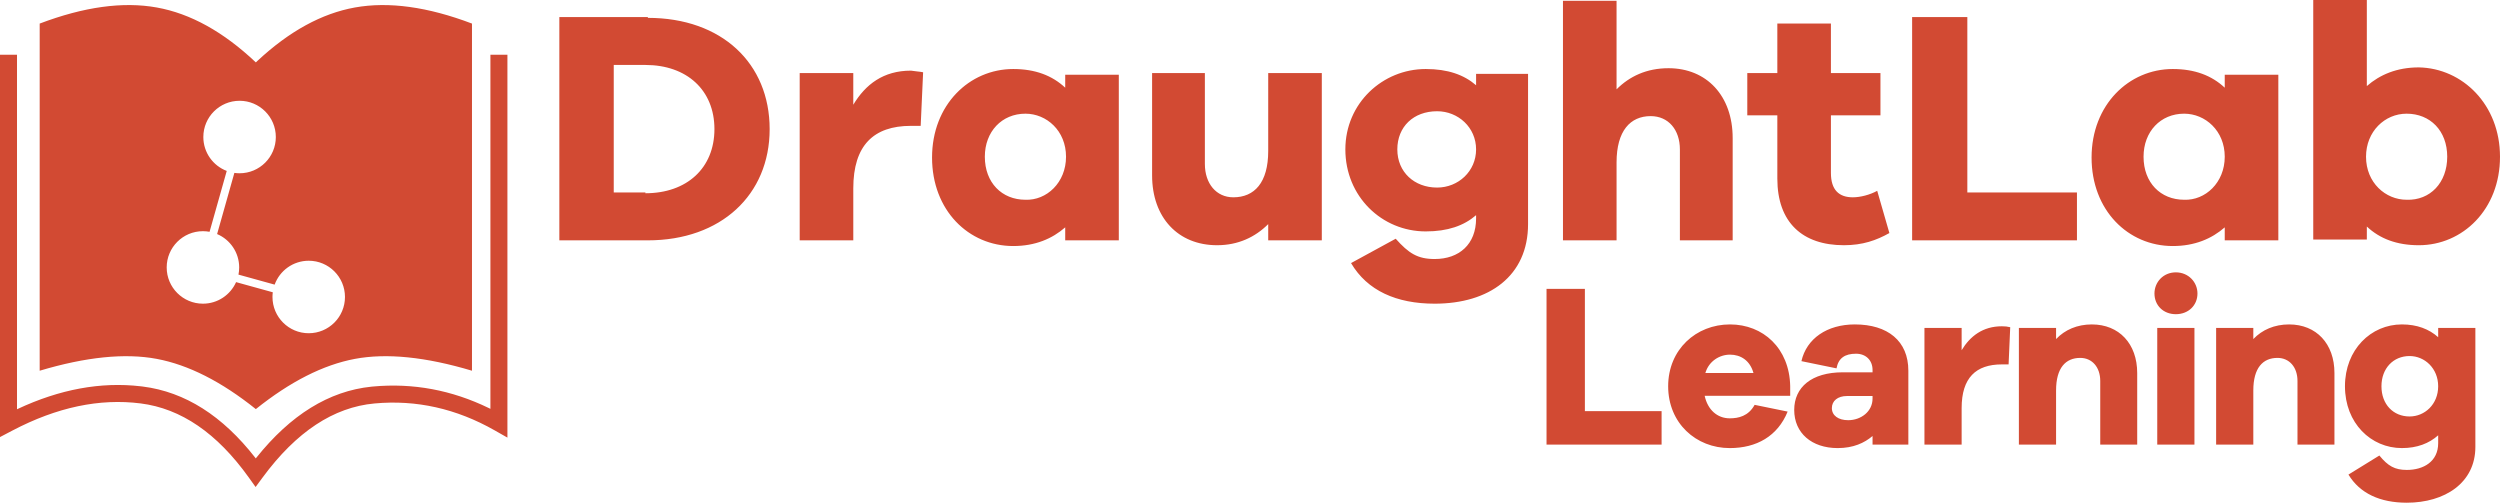 <svg width="881.91" height="177.338" xmlns="http://www.w3.org/2000/svg"><path d="M228.539 6.302c26.066 0 42.966 16.04 42.966 39.242 0 23.202-17.186 39.242-42.966 39.242h-31.222V6.016h31.222v.286zm-.86 61.87c14.61 0 24.348-8.879 24.348-22.628 0-13.75-9.739-22.629-24.347-22.629h-11.172v44.971h11.172v.287zm97.963-42.679l-.859 18.905h-3.437c-13.177 0-20.338 6.875-20.338 22.056v18.332h-18.905V25.78h18.905v11.17c4.297-7.16 10.599-12.03 20.338-12.03 1.718.287 2.864.287 4.296.573zm69.033 59.293h-18.906v-4.583c-4.583 4.01-10.598 6.589-18.332 6.589-15.754 0-28.644-12.604-28.644-31.223 0-18.618 13.176-31.222 28.644-31.222 7.734 0 13.75 2.292 18.332 6.589v-4.583h18.906v58.433zm-18.62-29.503c0-9.166-6.874-15.181-14.321-15.181-8.307 0-14.322 6.301-14.322 15.181 0 9.166 6.015 15.181 14.322 15.181 7.447.287 14.322-6.015 14.322-15.181zm90.23 29.503H447.38v-5.728c-4.583 4.583-10.599 7.447-18.046 7.447-13.75 0-22.915-9.739-22.915-24.634V25.78h18.618v32.08c0 6.875 4.01 11.744 10.026 11.744 7.447 0 12.317-5.156 12.317-16.327V25.78h18.905v59.006zm72.756-5.728c0 18.332-13.75 28.07-32.941 28.07-13.463 0-23.775-4.582-29.503-14.321l15.754-8.593c4.583 5.155 7.734 7.16 13.749 7.16 8.593 0 14.608-5.155 14.608-14.321v-1.146c-4.296 3.723-10.025 5.729-17.759 5.729-15.468 0-28.358-12.317-28.358-28.93 0-16.328 13.177-28.359 28.358-28.359 7.734 0 13.463 2.006 17.76 5.73v-4.01h18.332v52.99zm-18.333-26.353c0-7.734-6.301-13.463-13.749-13.463-8.307 0-14.035 5.443-14.035 13.463s6.015 13.463 14.035 13.463c7.448 0 13.75-5.729 13.75-13.463zm90.516-4.01v36.091h-18.619v-32.08c0-6.875-4.01-11.745-10.312-11.745-7.16 0-12.03 5.156-12.03 16.327v27.498h-18.905V.286h18.905v31.222c4.583-4.583 10.598-7.447 18.332-7.447 13.463 0 22.629 9.739 22.629 24.634zm55.283 33.513c-4.583 2.578-9.453 4.297-16.041 4.297-14.608 0-23.488-8.02-23.488-23.488V40.675H616.38V25.78h10.598V8.307h18.905V25.78h17.473v14.895h-17.473v20.337c0 6.015 2.864 8.593 7.734 8.593 2.578 0 6.015-.86 8.593-2.291l4.297 14.894zm66.167 2.578h-58.147V6.016h19.478v61.87h38.67v16.9zm71.038 0h-18.905v-4.583c-4.583 4.01-10.599 6.589-18.333 6.589-15.754 0-28.644-12.604-28.644-31.223 0-18.618 13.177-31.222 28.644-31.222 7.734 0 13.75 2.292 18.333 6.589v-4.583h18.905v58.433zm-18.905-29.503c0-9.166-6.875-15.181-14.322-15.181-8.307 0-14.322 6.301-14.322 15.181 0 9.166 6.015 15.181 14.322 15.181 7.447.287 14.322-6.015 14.322-15.181zm97.103 0c0 18.619-13.176 31.222-28.644 31.222-7.734 0-13.75-2.291-18.332-6.588V84.5h-18.905V0h18.905v30.363c4.583-4.01 10.598-6.588 18.332-6.588 15.468.286 28.644 13.176 28.644 31.508zm-18.619 0c0-9.166-6.015-15.181-14.322-15.181-7.734 0-14.322 6.301-14.322 15.181 0 9.166 6.875 15.181 14.322 15.181 8.307.287 14.322-6.015 14.322-15.181zM586.15 145.03h-27.06v-43.132h-13.53v54.94h40.59V145.03zm45.368-8.774c-.246-13.448-9.594-21.812-21.238-21.812-11.972 0-21.812 8.856-21.812 21.812 0 13.038 9.84 21.812 21.73 21.812 9.43 0 16.892-4.182 20.418-12.874l-11.644-2.378c-2.214 4.018-5.74 4.756-8.774 4.756-4.428 0-7.79-3.034-8.856-7.954h30.176v-3.362zm-21.238-11.152c3.772 0 7.052 2.05 8.282 6.478h-16.974c1.23-4.182 5.002-6.478 8.692-6.478zm44.056-10.66c-9.84 0-17.056 5.002-18.86 12.956l12.382 2.542c.656-3.608 2.952-5.166 6.888-5.166 3.444 0 5.822 2.296 5.822 5.74v.82h-10.496c-10.988 0-17.138 5.248-17.138 13.284 0 8.118 6.15 13.448 15.334 13.448 5.494 0 9.43-1.804 12.3-4.264v3.034h12.628v-26.076c0-10.496-7.298-16.318-18.86-16.318zm-2.378 33.784c-3.444 0-5.74-1.64-5.74-4.264 0-2.542 2.05-4.264 5.33-4.264h9.02v.902c0 4.592-4.1 7.626-8.61 7.626zm54.224-33.128c-6.724 0-11.234 3.526-14.186 8.446v-7.872h-13.12v41.164h13.12v-12.874c0-10.66 5.002-15.416 14.186-15.416h2.378l.574-13.12c-.984-.246-1.804-.328-2.952-.328zm31.756-.656c-5.166 0-9.512 1.886-12.628 5.166v-3.936h-13.12v41.164h13.12v-19.106c0-7.954 3.362-11.48 8.528-11.48 4.182 0 7.052 3.28 7.052 8.118v22.468h13.038v-25.256c0-10.332-6.396-17.138-15.99-17.138zm29.624-18.368c-4.428 0-7.544 3.444-7.544 7.462 0 4.182 3.116 7.298 7.544 7.298 4.428 0 7.626-3.116 7.626-7.298 0-4.018-3.198-7.462-7.626-7.462zm6.56 60.762v-41.164H761v41.164h13.12zm33.396-42.394c-5.166 0-9.512 1.886-12.628 5.166v-3.936h-13.12v41.164h13.12v-19.106c0-7.954 3.362-11.48 8.528-11.48 4.182 0 7.052 3.28 7.052 8.118v22.468h13.038v-25.256c0-10.332-6.396-17.138-15.99-17.138zm65.704 1.23H860.1v3.28c-3.198-2.87-7.462-4.51-12.792-4.51-10.906 0-20.09 8.856-20.09 21.812 0 13.038 9.184 21.812 20.09 21.812 5.33 0 9.594-1.64 12.792-4.51v2.788c0 6.478-5.166 9.43-11.07 9.43-4.264 0-6.642-1.394-9.676-5.084l-10.906 6.724c4.018 6.642 11.152 9.922 20.582 9.922 13.366 0 24.19-6.97 24.19-19.68v-41.984zm-23.206 31.242c-5.74 0-9.922-4.264-9.922-10.66 0-6.314 4.182-10.66 9.922-10.66 5.33 0 10.086 4.346 10.086 10.66 0 6.396-4.756 10.66-10.086 10.66zM6 19.316v125.056l.226-.107c14.851-6.952 29.34-9.632 43.424-7.994l.728.088c14.895 1.892 28.133 10.317 39.665 25.106l.19.245.21-.264c12.067-15.093 25.608-23.502 40.58-25.044l.555-.054c14.151-1.295 27.787 1.245 40.852 7.597l.57.28V19.316h6v135.057l-4.482-2.548c-13.54-7.693-27.644-10.85-42.393-9.501-14.43 1.32-27.581 9.957-39.509 26.146l-2.45 3.327-2.405-3.36c-11.22-15.681-23.913-24.318-38.139-26.125-14.484-1.839-29.54 1.327-45.228 9.561L0 154.18V19.316h6zm160.5-11v122.46c-16.351-4.882-30.114-6.275-41.288-4.178-11.174 2.097-22.828 8.003-34.962 17.718-12.134-9.715-23.788-15.62-34.962-17.718-11.174-2.097-24.937-.704-41.288 4.179V8.316C29.62 2.392 43.382.5 55.288 2.638c11.906 2.139 23.56 8.596 34.962 19.373l.6-.563c11.211-10.44 22.665-16.709 34.362-18.81C137.118.5 150.88 2.392 166.5 8.316zM84.516 35.552c-7.061 0-12.786 5.724-12.786 12.786 0 5.467 3.43 10.132 8.256 11.96l-6.057 21.47c-.758-.14-1.54-.213-2.338-.213-7.062 0-12.787 5.725-12.787 12.786 0 7.062 5.725 12.787 12.787 12.787 5.217 0 9.704-3.124 11.692-7.604l12.946 3.582c-.07.543-.106 1.097-.106 1.66 0 7.06 5.724 12.786 12.786 12.786 7.062 0 12.787-5.725 12.787-12.787 0-7.062-5.725-12.786-12.787-12.786-5.53 0-10.24 3.51-12.023 8.424l-12.76-3.53c.165-.818.251-1.665.251-2.532 0-5.287-3.21-9.825-7.787-11.772l6.088-21.576c.6.087 1.214.131 1.838.131 7.062 0 12.787-5.724 12.787-12.786 0-7.062-5.725-12.786-12.787-12.786z" fill="#D24A33"/></svg>